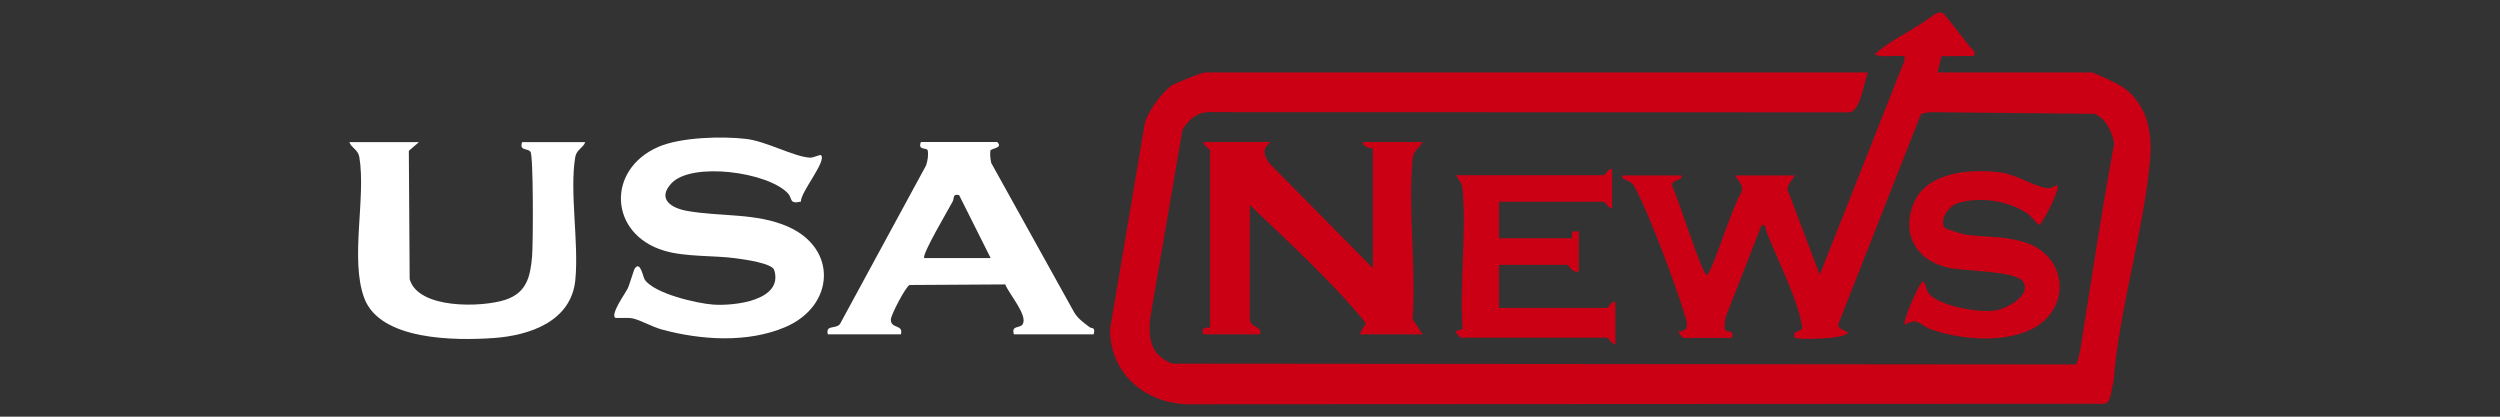 <?xml version="1.0" encoding="UTF-8"?>
<svg id="Layer_1" xmlns="http://www.w3.org/2000/svg" version="1.1" viewBox="0 0 300 50">
  <rect x="0" y="0" width="300" height="50" fill="#333333" stroke="none"/>
  <!-- Generator: Adobe Illustrator 29.8.0, SVG Export Plug-In . SVG Version: 2.1.1 Build 160)  -->
  <g id="GExrGf">
    <g>
      <path d="M215.38,21.03c.09.08-1.32,1.44-.73,2.1l3.72,9.84,10.16-25.67c.09-.75.02-.56-.59-.59-.95-.04-2.14.21-2.99-.2,2.16-1.88,4.91-3,7.18-4.78.28-.21.62-.28.96-.18.25.07,2.76,3.39,3.22,3.97.32.4.78.49.6,1.19l-3.95.04-.44,1.95h18.54c.21,0,3.12,1.38,3.53,1.65,3.03,2.03,3.73,5.42,3.42,8.86-.79,8.67-3.72,17.86-4.39,26.66-.3.75-.22,2.34-1.01,2.58l-110.04.06c-5.17-.11-9.33-3.66-9.37-8.97l4.2-24.88c.44-1.35,2.02-3.58,3.19-4.38.46-.32,3.63-1.58,4-1.58h79.56c-.49,1.22-.89,4.6-2.19,4.78l-76.99-.02c-1.37.04-2.41.99-3.07,2.11l-3.9,22.76c-.18,2.5.15,4.33,2.68,5.31l108.37.1c.25-.04.53-1.47.6-1.84,1.31-8.22,2.52-16.46,4.05-24.64-.18-1.35-1.05-3.16-2.4-3.6l-19.78-.2-.99.2-9.9,25.16c-.18.8.79.69,1.14,1.12-.57.82-6.14.82-6.38.6-.07-.07-.22-.64.28-.78.82-.23.61-.41.43-1.32-.52-2.76-2.99-7.74-4.11-10.63-.15-.39-.04-.91-.59-.8l-4.31,11.02c-.08.47-.18,1.03-.1,1.49.07.42,1.25-.05.82,1.03h-5.78c-.07,0-.63-.54-.6-.79,1.42.01,1-1.15.71-2.09-1.17-3.76-4.05-11.52-5.81-14.91-.13-.25-.26-.53-.46-.73-.47-.49-1.24-.36-1.22-.97h7.18c.02.75-1.38.39-1.15,1.32.64,1.14,3.57,10.62,4.14,10.62.53,0,3.24-8.76,4.13-9.83.37-.98-.33-1.38-.74-2.11h7.18Z" fill="#cc0015"/>
      <path d="M98.53,18.64c.68.71-2.46,4.4-2.42,5.55-1.44.35-1-.39-1.55-.98-2.4-2.58-11.56-3.82-13.99-1.21-1.73,1.87-.05,2.97,1.89,3.31,3.98.71,8.3.22,12.08,1.88,6.02,2.64,5.61,9.52-.28,12.05-4.54,1.95-10.21,1.57-14.87.29-1.14-.31-2.53-1.12-3.46-1.32-.58-.13-2.04,0-2.12-.08-.52-.51,1.18-2.86,1.5-3.48.26-.52.73-2.29.9-2.49.67-.82.93,1.07,1.17,1.41,1.16,1.66,6.19,2.83,8.19,2.98,2.54.18,8.45-.48,7.34-4.14-.25-.83-3.63-1.28-4.57-1.41-2.67-.37-6.05-.14-8.65-.92-6.59-1.97-6.97-9.71-.7-12.45,2.69-1.17,7.63-1.3,10.55-.96,2.42.28,5.75,2.16,7.68,2.25.41.02,1.2-.42,1.32-.29Z" fill="#fff"/>
      <path d="M152.37,17.05c.2.17-1.49.66,0,2.59l12.37,12.53v-14.33c0-.08-1.25-.08-1.2-.8h7.18c-.55.91-1.11.96-1.22,2.17-.52,6.1.43,12.94.02,19.12l1.2,1.79h-7.58l.77-1.34c-4.18-5.1-9.16-9.61-13.93-14.18v13.73c0,.98,1.61.84,1.2,1.79h-6.78c-.42-1.12.8-.72.8-.8v-21.29c0-.17-.84-.58-.8-.99h7.98Z" fill="#cc0015"/>
      <path d="M50.28,17.05l-1.22,1.05.1,15.39c.99,3.61,8.63,3.43,11.5,2.48,2.51-.84,2.98-2.72,3.19-5.18.13-1.5.17-12.06-.19-12.57-.34-.48-1.36-.06-1.01-1.16h7.58c-.28.73-1.05.89-1.2,1.79-.7,4.17.45,10.28.01,14.74-.48,4.94-5.41,6.66-9.76,6.97-4.61.33-13.67.32-15.57-4.79-1.73-4.65.23-12.05-.59-16.92-.15-.9-.92-1.06-1.2-1.79h8.37Z" fill="#fff"/>
      <path d="M119.67,17.05c.76.73-.77.76-.82,1.02-.08.46,0,1.02.1,1.49l9.95,17.92c.45.76,1.13,1.23,1.82,1.76.3.24.76-.08.52.88h-9.57c-.34-1.1.68-.71,1.02-1.17.75-1.03-1.63-3.68-2.06-4.82l-11.47.07c-.46.14-2.25,3.6-2.26,4.14-.02,1.17,1.54.54,1.21,1.78h-8.77c-.32-1.3,1.18-.47,1.56-1.43l10.23-18.84c.18-.54.3-1.23.2-1.78-.07-.42-1.25.05-.82-1.03h9.17ZM110.9,30.97h7.98l-3.79-7.56c-.81-.18-.54.33-.78.79-.44.84-3.76,6.43-3.4,6.77Z" fill="#fff"/>
      <path d="M192.45,21.03c.2-.05.78-1.14,1-.6v4.58c-.41.04-.83-.8-1-.8h-12.56v4.38h8.77c-.09-.83-.05-.91.8-.79v4.77c-.72.3-1.21-.79-1.39-.79h-8.18v5.17h12.96c.16,0,.77-1.15,1-.6v4.97c-.41.04-.83-.8-1-.8h-17.55c-.07,0-.63-.54-.6-.79l.82-.24c-.4-5.4.47-11.38,0-16.7-.08-.91-.38-1.07-.82-1.77h17.75Z" fill="#cc0015"/>
      <path d="M246.89,22.22c.39.44-1.87,4.78-2.19,4.77-.12,0-1.03-1.11-1.41-1.37-2.26-1.54-5.77-2.07-8.38-1.23-1.12.36-2.21,2.02-1.54,2.97.08.11,2.21.76,2.58.81,2.35.31,4.64.14,7.06.92,5.25,1.7,5.55,8.12.71,10.45-3.45,1.65-8.42,1.21-11.97,0-.63-.21-1.33-.85-1.88-.95-.61-.11-1.24.43-1.31.35-.26-.3,1.67-4.93,2.19-5.17.23-.11.41,1.02.64,1.35,1.1,1.6,6.18,2.46,8.05,2.14,1.43-.25,4.43-1.83,3.29-3.51-.85-1.26-7.22-1.2-9.1-1.66-3.66-.91-5.41-3.9-4.08-7.47,1.48-3.96,6.67-4.37,10.34-3.95,2.04.23,4.1,1.67,5.71,1.9.61.09,1.24-.4,1.3-.34Z" fill="#cc0015"/>
    </g>
  </g>
</svg>
